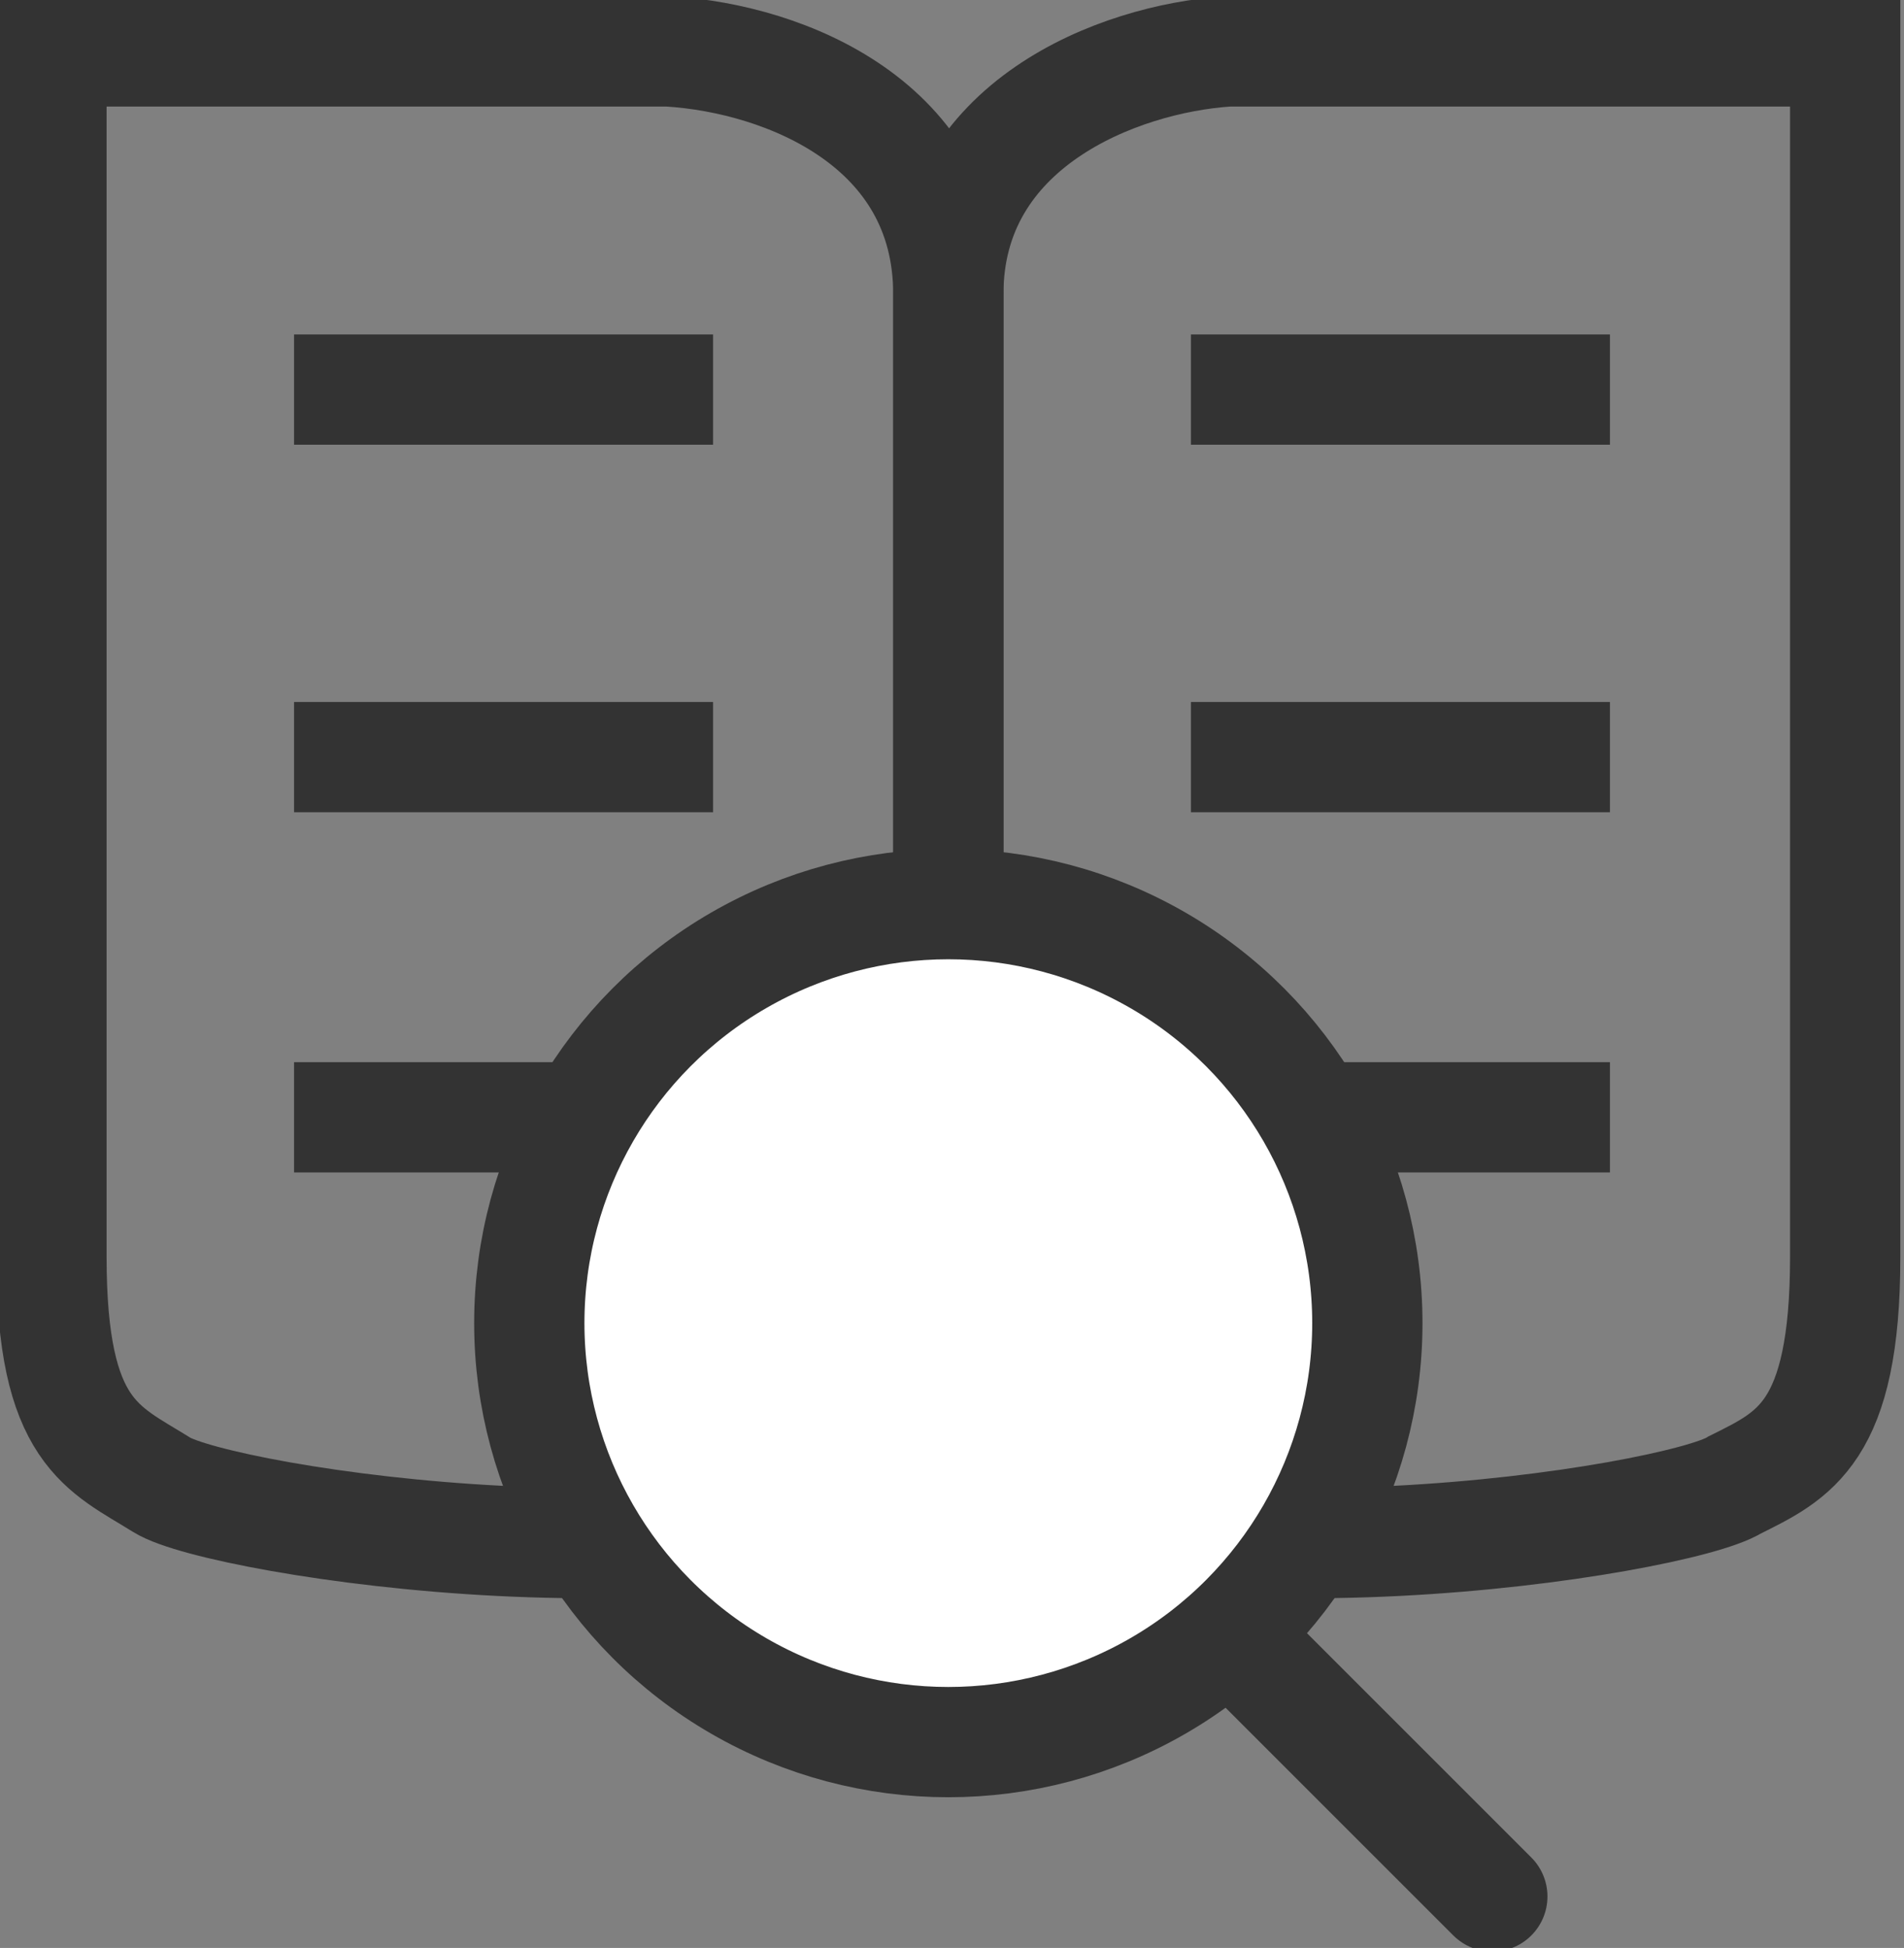 <?xml version="1.0" encoding="utf-8"?>
<!-- Generator: Adobe Illustrator 26.0.1, SVG Export Plug-In . SVG Version: 6.00 Build 0)  -->
<svg version="1.1" id="レイヤー_1" xmlns="http://www.w3.org/2000/svg" xmlns:xlink="http://www.w3.org/1999/xlink" x="0px"
	 y="0px" viewBox="0 0 25.9 26.5" style="enable-background:new 0 0 25.9 26.5;" xml:space="preserve">
<rect x="0" y="0" width="25.9" height="26.5" fill="#808080" stroke="none"/>
<style type="text/css">
	.st0{fill:none;stroke:#333333;stroke-width:1.5;stroke-miterlimit:10;}
	.st1{fill:#E9E9E9;stroke:#333333;stroke-width:1.5;stroke-miterlimit:10;}
	.st2{fill:#FFFFFF;stroke:#333333;stroke-width:1.5;stroke-miterlimit:10;}
	.st3{fill:#E9E9E9;stroke:#333333;stroke-width:1.5;stroke-linecap:round;stroke-miterlimit:10;}
</style>
<g>
	<g>
		<path class="st0" d="M12.9,4v16c-2.8,1.8-9.9,0.7-10.7,0.2s-1.5-0.7-1.5-3.1s0-16.4,0-16.4h8.4C10.7,0.8,12.9,1.7,12.9,4z"/>
		<path class="st0" d="M12.9,4v16c2.8,1.8,9.9,0.7,10.7,0.2c0.8-0.4,1.5-0.7,1.5-3.1s0-16.4,0-16.4h-8.4C15.2,0.8,12.9,1.7,12.9,4z"
			/>
		<g>
			<line class="st1" x1="4" y1="5.3" x2="9.7" y2="5.3"/>
			<line class="st1" x1="4" y1="10.3" x2="9.7" y2="10.3"/>
			<line class="st1" x1="4" y1="15.2" x2="9.7" y2="15.2"/>
		</g>
		<g>
			<line class="st1" x1="16.2" y1="5.3" x2="21.9" y2="5.3"/>
			<line class="st1" x1="16.2" y1="10.3" x2="21.9" y2="10.3"/>
			<line class="st1" x1="16.2" y1="15.2" x2="21.9" y2="15.2"/>
		</g>
	</g>
	<circle class="st2" cx="12.9" cy="18" r="5.7"/>
	<line class="st3" x1="16.9" y1="22.4" x2="20.3" y2="25.8"/>
</g>
</svg>
